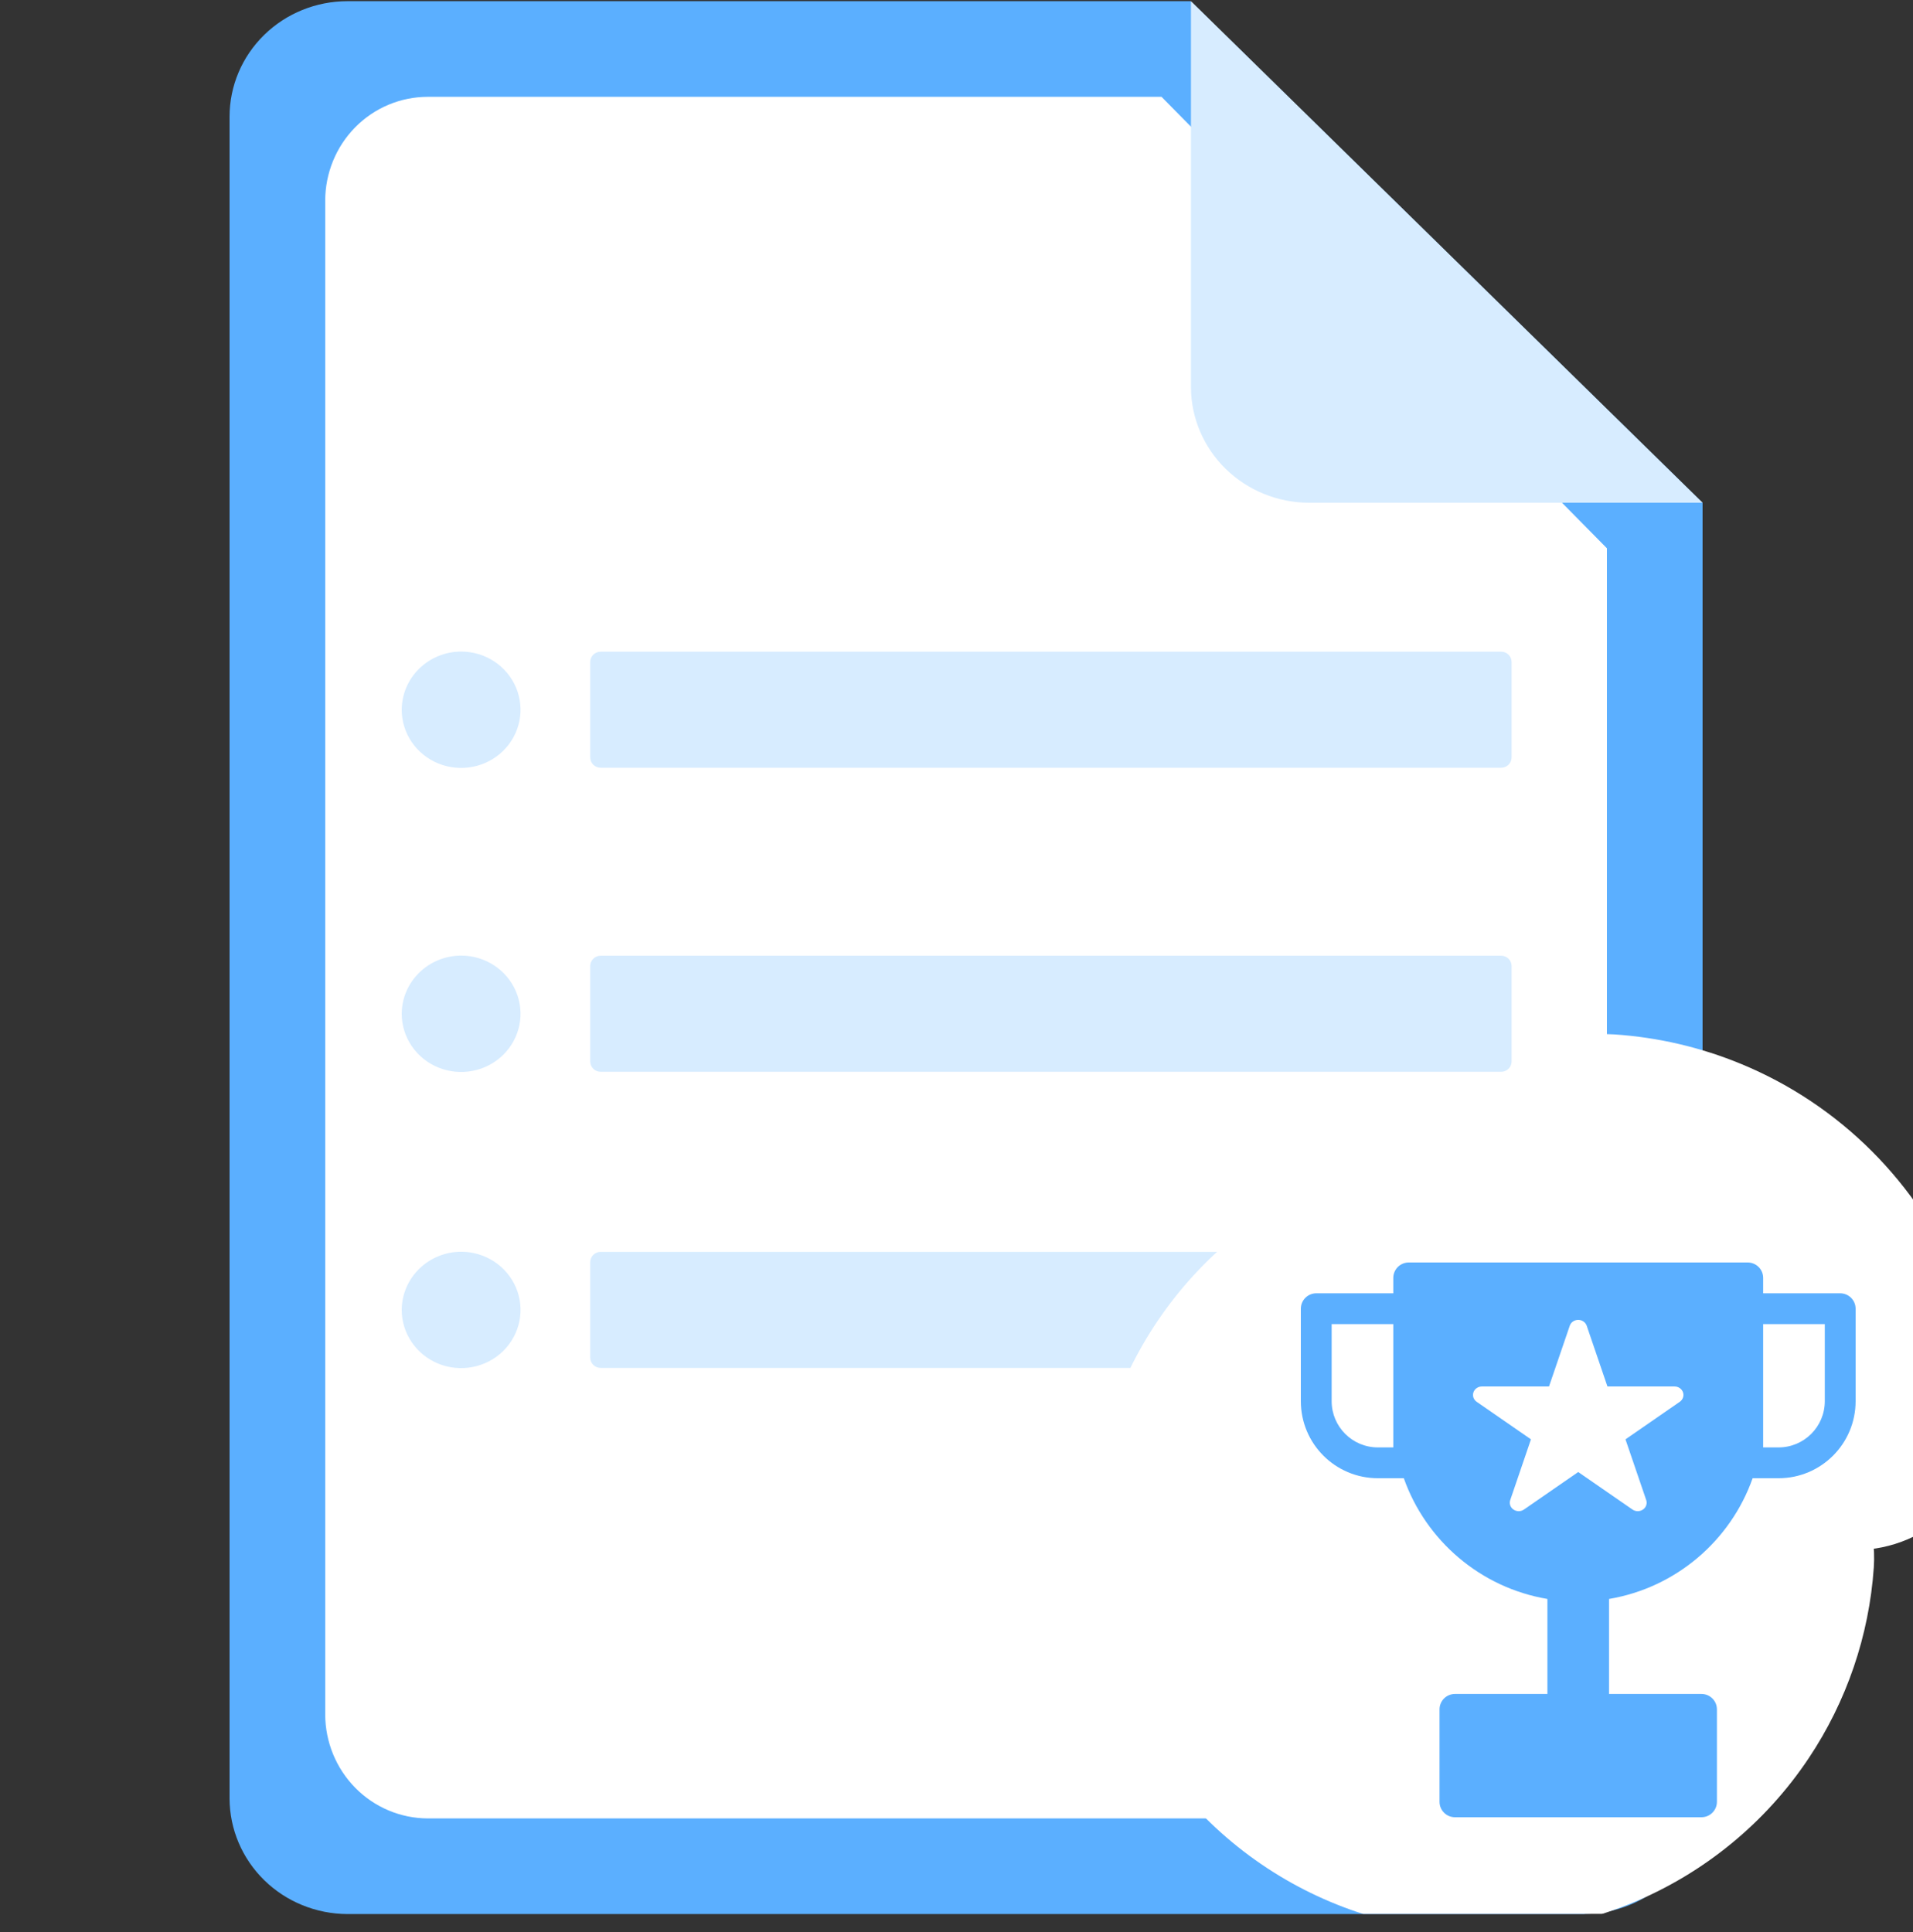 <svg width="100" height="101" viewBox="0 0 100 101" fill="none" xmlns="http://www.w3.org/2000/svg">
<rect x="0" y="0" width="100" height="101" fill="#333333" stroke="none"/>
<g clip-path="url(#clip0_7479_18161)">
<g clip-path="url(#clip1_7479_18161)">
<path fill-rule="evenodd" clip-rule="evenodd" d="M82.828 100.062H18.162C16.529 100.057 14.964 99.42 13.81 98.289C12.655 97.157 12.005 95.624 12 94.025V6.099C12 4.498 12.649 2.962 13.805 1.83C14.96 0.698 16.527 0.062 18.162 0.062L62.241 0.062L89 26.286V94.015C88.994 95.614 88.343 97.146 87.188 98.277C86.034 99.407 84.471 100.046 82.838 100.052" fill="#5BAFFF"/>
<path fill-rule="evenodd" clip-rule="evenodd" d="M78.63 95.062H22.361C20.941 95.058 19.579 94.484 18.575 93.466C17.57 92.448 17.004 91.068 17 89.628V10.495C17 9.054 17.565 7.672 18.57 6.653C19.576 5.634 20.939 5.062 22.361 5.062L60.717 5.062L84 28.663V89.619C83.995 91.059 83.428 92.437 82.424 93.455C81.419 94.473 80.059 95.047 78.639 95.053" fill="white"/>
<path fill-rule="evenodd" clip-rule="evenodd" d="M89.001 26.283H68.418C66.785 26.276 65.222 25.638 64.067 24.508C62.913 23.377 62.262 21.845 62.256 20.246V0.062L89.001 26.283Z" fill="#D7ECFF"/>
<path fill-rule="evenodd" clip-rule="evenodd" d="M24.105 34.062C24.719 34.062 25.319 34.24 25.83 34.574C26.34 34.909 26.738 35.384 26.973 35.94C27.208 36.495 27.27 37.107 27.15 37.697C27.03 38.287 26.734 38.829 26.3 39.255C25.866 39.68 25.313 39.97 24.71 40.087C24.108 40.205 23.484 40.144 22.917 39.914C22.349 39.684 21.864 39.294 21.523 38.794C21.182 38.294 21 37.705 21 37.104C21.003 36.298 21.331 35.526 21.912 34.956C22.494 34.386 23.282 34.064 24.105 34.062Z" fill="#D7ECFF"/>
<path d="M78.469 34.068H31.401C31.099 34.068 30.854 34.309 30.854 34.605V39.599C30.854 39.895 31.099 40.136 31.401 40.136H78.469C78.772 40.136 79.017 39.895 79.017 39.599V34.605C79.017 34.309 78.772 34.068 78.469 34.068Z" fill="#D7ECFF"/>
<path fill-rule="evenodd" clip-rule="evenodd" d="M24.105 49.956C24.719 49.956 25.319 50.134 25.83 50.468C26.34 50.803 26.738 51.278 26.973 51.834C27.208 52.389 27.27 53.001 27.15 53.591C27.03 54.181 26.734 54.723 26.3 55.149C25.866 55.574 25.313 55.864 24.71 55.981C24.108 56.099 23.484 56.038 22.917 55.808C22.349 55.578 21.864 55.188 21.523 54.688C21.182 54.188 21 53.599 21 52.998C21.003 52.192 21.331 51.42 21.912 50.85C22.494 50.28 23.282 49.959 24.105 49.956Z" fill="#D7ECFF"/>
<path d="M78.469 49.963H31.401C31.099 49.963 30.854 50.203 30.854 50.499V55.493C30.854 55.79 31.099 56.03 31.401 56.03H78.469C78.772 56.03 79.017 55.79 79.017 55.493V50.499C79.017 50.203 78.772 49.963 78.469 49.963Z" fill="#D7ECFF"/>
<path fill-rule="evenodd" clip-rule="evenodd" d="M24.105 65.438C24.719 65.438 25.319 65.616 25.83 65.95C26.341 66.285 26.739 66.76 26.974 67.316C27.209 67.872 27.27 68.484 27.15 69.074C27.03 69.664 26.733 70.206 26.299 70.632C25.864 71.057 25.311 71.346 24.708 71.463C24.106 71.58 23.482 71.52 22.914 71.289C22.347 71.058 21.862 70.668 21.522 70.167C21.181 69.666 20.999 69.078 21 68.476C21.004 67.671 21.332 66.899 21.914 66.33C22.495 65.761 23.283 65.44 24.105 65.438Z" fill="#D7ECFF"/>
<path d="M78.469 65.444H31.401C31.099 65.444 30.854 65.684 30.854 65.981V70.975C30.854 71.271 31.099 71.511 31.401 71.511H78.469C78.772 71.511 79.017 71.271 79.017 70.975V65.981C79.017 65.684 78.772 65.444 78.469 65.444Z" fill="#D7ECFF"/>
</g>
<mask id="path-10-outside-1_7479_18161" maskUnits="userSpaceOnUse" x="57" y="53.062" width="47" height="48" fill="black">
<rect fill="white" x="57" y="53.062" width="47" height="48"/>
<path fill-rule="evenodd" clip-rule="evenodd" d="M97.967 74.031C98.004 74.582 97.552 75.031 97 75.031H84C83.448 75.031 83 74.583 83 74.031V61.031C83 60.478 83.448 60.027 83.999 60.064C85.627 60.173 87.229 60.546 88.74 61.172C90.56 61.926 92.214 63.031 93.607 64.424C94.999 65.817 96.104 67.47 96.858 69.29C97.484 70.802 97.858 72.403 97.967 74.031ZM91.966 81.53C92.004 80.979 91.552 80.531 91 80.531H78.5C77.948 80.531 77.5 80.083 77.5 79.531V67.031C77.5 66.478 77.052 66.027 76.501 66.065C73.985 66.239 71.551 67.067 69.444 68.474C67.06 70.067 65.201 72.332 64.104 74.982C63.006 77.631 62.719 80.547 63.279 83.359C63.838 86.172 65.219 88.756 67.247 90.784C69.275 92.811 71.859 94.192 74.671 94.752C77.484 95.311 80.399 95.024 83.049 93.927C85.698 92.829 87.963 90.971 89.556 88.586C90.964 86.48 91.792 84.046 91.966 81.53Z"/>
</mask>
<path fill-rule="evenodd" clip-rule="evenodd" d="M97.967 74.031C98.004 74.582 97.552 75.031 97 75.031H84C83.448 75.031 83 74.583 83 74.031V61.031C83 60.478 83.448 60.027 83.999 60.064C85.627 60.173 87.229 60.546 88.74 61.172C90.56 61.926 92.214 63.031 93.607 64.424C94.999 65.817 96.104 67.47 96.858 69.29C97.484 70.802 97.858 72.403 97.967 74.031ZM91.966 81.53C92.004 80.979 91.552 80.531 91 80.531H78.5C77.948 80.531 77.5 80.083 77.5 79.531V67.031C77.5 66.478 77.052 66.027 76.501 66.065C73.985 66.239 71.551 67.067 69.444 68.474C67.06 70.067 65.201 72.332 64.104 74.982C63.006 77.631 62.719 80.547 63.279 83.359C63.838 86.172 65.219 88.756 67.247 90.784C69.275 92.811 71.859 94.192 74.671 94.752C77.484 95.311 80.399 95.024 83.049 93.927C85.698 92.829 87.963 90.971 89.556 88.586C90.964 86.48 91.792 84.046 91.966 81.53Z" fill="white"/>
<path d="M97.967 74.031L103.953 73.632V73.632L97.967 74.031ZM83.999 60.064L83.6 66.05L83.999 60.064ZM88.74 61.172L91.036 55.629L88.74 61.172ZM93.607 64.424L97.849 60.181L97.849 60.181L93.607 64.424ZM96.858 69.29L102.401 66.994L102.401 66.994L96.858 69.29ZM91.966 81.53L97.951 81.943V81.943L91.966 81.53ZM76.501 66.065L76.087 60.079L76.087 60.079L76.501 66.065ZM69.444 68.474L72.778 73.463H72.778L69.444 68.474ZM64.104 74.982L58.56 72.686L64.104 74.982ZM63.279 83.359L57.394 84.53H57.394L63.279 83.359ZM67.247 90.784L71.49 86.541L67.247 90.784ZM74.671 94.752L73.501 100.637H73.501L74.671 94.752ZM83.049 93.927L85.345 99.47L85.345 99.47L83.049 93.927ZM89.556 88.586L84.567 85.253L89.556 88.586ZM97 81.031C100.751 81.031 104.239 77.912 103.953 73.632L91.98 74.431C91.768 71.253 94.353 69.031 97 69.031V81.031ZM84 81.031H97V69.031H84V81.031ZM77 74.031C77 77.897 80.134 81.031 84 81.031V69.031C86.761 69.031 89 71.269 89 74.031H77ZM77 61.031V74.031H89V61.031H77ZM84.399 54.077C80.119 53.791 77 57.279 77 61.031H89C89 63.677 86.778 66.263 83.6 66.05L84.399 54.077ZM91.036 55.629C88.92 54.753 86.678 54.229 84.399 54.077L83.6 66.05C84.576 66.116 85.537 66.34 86.444 66.716L91.036 55.629ZM97.849 60.181C95.899 58.231 93.584 56.684 91.036 55.629L86.444 66.716C87.536 67.168 88.528 67.831 89.364 68.667L97.849 60.181ZM102.401 66.994C101.346 64.446 99.799 62.131 97.849 60.181L89.364 68.667C90.2 69.502 90.863 70.495 91.315 71.586L102.401 66.994ZM103.953 73.632C103.801 71.353 103.278 69.11 102.401 66.994L91.315 71.586C91.691 72.493 91.915 73.454 91.98 74.431L103.953 73.632ZM91 86.531C88.358 86.531 85.759 84.308 85.98 81.116L97.951 81.943C98.248 77.649 94.747 74.531 91 74.531V86.531ZM78.5 86.531H91V74.531H78.5V86.531ZM71.5 79.531C71.5 83.397 74.634 86.531 78.5 86.531V74.531C81.261 74.531 83.5 76.769 83.5 79.531H71.5ZM71.5 67.031V79.531H83.5V67.031H71.5ZM76.914 72.051C73.722 72.271 71.5 69.673 71.5 67.031H83.5C83.5 63.283 80.381 59.783 76.087 60.079L76.914 72.051ZM72.778 73.463C74.013 72.638 75.439 72.153 76.914 72.051L76.087 60.079C72.53 60.325 69.089 61.495 66.111 63.485L72.778 73.463ZM69.647 77.278C70.29 75.725 71.38 74.397 72.778 73.463L66.111 63.485C62.74 65.738 60.112 68.94 58.56 72.686L69.647 77.278ZM69.163 82.189C68.835 80.54 69.004 78.831 69.647 77.278L58.56 72.686C57.009 76.431 56.603 80.553 57.394 84.53L69.163 82.189ZM71.49 86.541C70.301 85.352 69.491 83.838 69.163 82.189L57.394 84.53C58.185 88.507 60.137 92.159 63.004 95.026L71.49 86.541ZM75.842 88.867C74.193 88.539 72.678 87.73 71.49 86.541L63.004 95.026C65.871 97.893 69.524 99.846 73.501 100.637L75.842 88.867ZM80.753 88.383C79.2 89.027 77.491 89.195 75.842 88.867L73.501 100.637C77.477 101.428 81.599 101.022 85.345 99.47L80.753 88.383ZM84.567 85.253C83.633 86.651 82.306 87.74 80.753 88.383L85.345 99.47C89.091 97.918 92.293 95.291 94.545 91.92L84.567 85.253ZM85.98 81.116C85.878 82.591 85.393 84.018 84.567 85.253L94.545 91.92C96.535 88.941 97.706 85.501 97.951 81.943L85.98 81.116Z" fill="white" mask="url(#path-10-outside-1_7479_18161)"/>
<path fill-rule="evenodd" clip-rule="evenodd" d="M72.833 66.806C72.833 66.361 73.194 66 73.639 66H91.361C91.806 66 92.167 66.361 92.167 66.806V67.611H96.194C96.639 67.611 97 67.972 97 68.417V73.25C97 75.475 95.197 77.278 92.972 77.278H91.617C90.463 80.543 87.605 83.002 84.111 83.589V88.556H88.944C89.389 88.556 89.75 88.916 89.75 89.361V94.194C89.75 94.639 89.389 95 88.944 95H76.056C75.611 95 75.25 94.639 75.25 94.194V89.361C75.25 88.916 75.611 88.556 76.056 88.556H80.889V83.589C77.395 83.002 74.537 80.543 73.383 77.278H72.028C69.803 77.278 68 75.475 68 73.25V68.417C68 67.972 68.361 67.611 68.806 67.611H72.833V66.806ZM92.167 74.056V69.222H95.389V73.25C95.389 74.585 94.307 75.667 92.972 75.667H92.167V74.056ZM72.833 69.222H69.611V73.25C69.611 74.585 70.693 75.667 72.028 75.667H72.833V74.056V69.222Z" fill="#5BAFFF"/>
<path fill-rule="evenodd" clip-rule="evenodd" d="M87.977 72.787C87.914 72.604 87.736 72.481 87.533 72.481H84.027L82.944 69.307V69.306C82.88 69.123 82.702 69 82.5 69C82.298 69 82.119 69.123 82.057 69.307L80.973 72.481H77.466C77.264 72.481 77.086 72.604 77.023 72.787C76.96 72.97 77.028 73.169 77.192 73.283L80.029 75.245L78.946 78.42C78.883 78.603 78.952 78.803 79.116 78.916C79.198 78.972 79.294 79 79.389 79C79.485 79 79.581 78.972 79.663 78.915L82.5 76.954L85.336 78.915C85.5 79.028 85.72 79.028 85.884 78.916C86.048 78.803 86.117 78.603 86.054 78.419L84.97 75.245L87.808 73.283C87.972 73.169 88.04 72.97 87.977 72.787" fill="white"/>
</g>
<defs>
<clipPath id="clip0_7479_18161">
<rect width="100" height="100" fill="white" transform="translate(0 0.062)"/>
</clipPath>
<clipPath id="clip1_7479_18161">
<rect width="77" height="100" fill="white" transform="translate(12 0.062)"/>
</clipPath>
</defs>
</svg>

